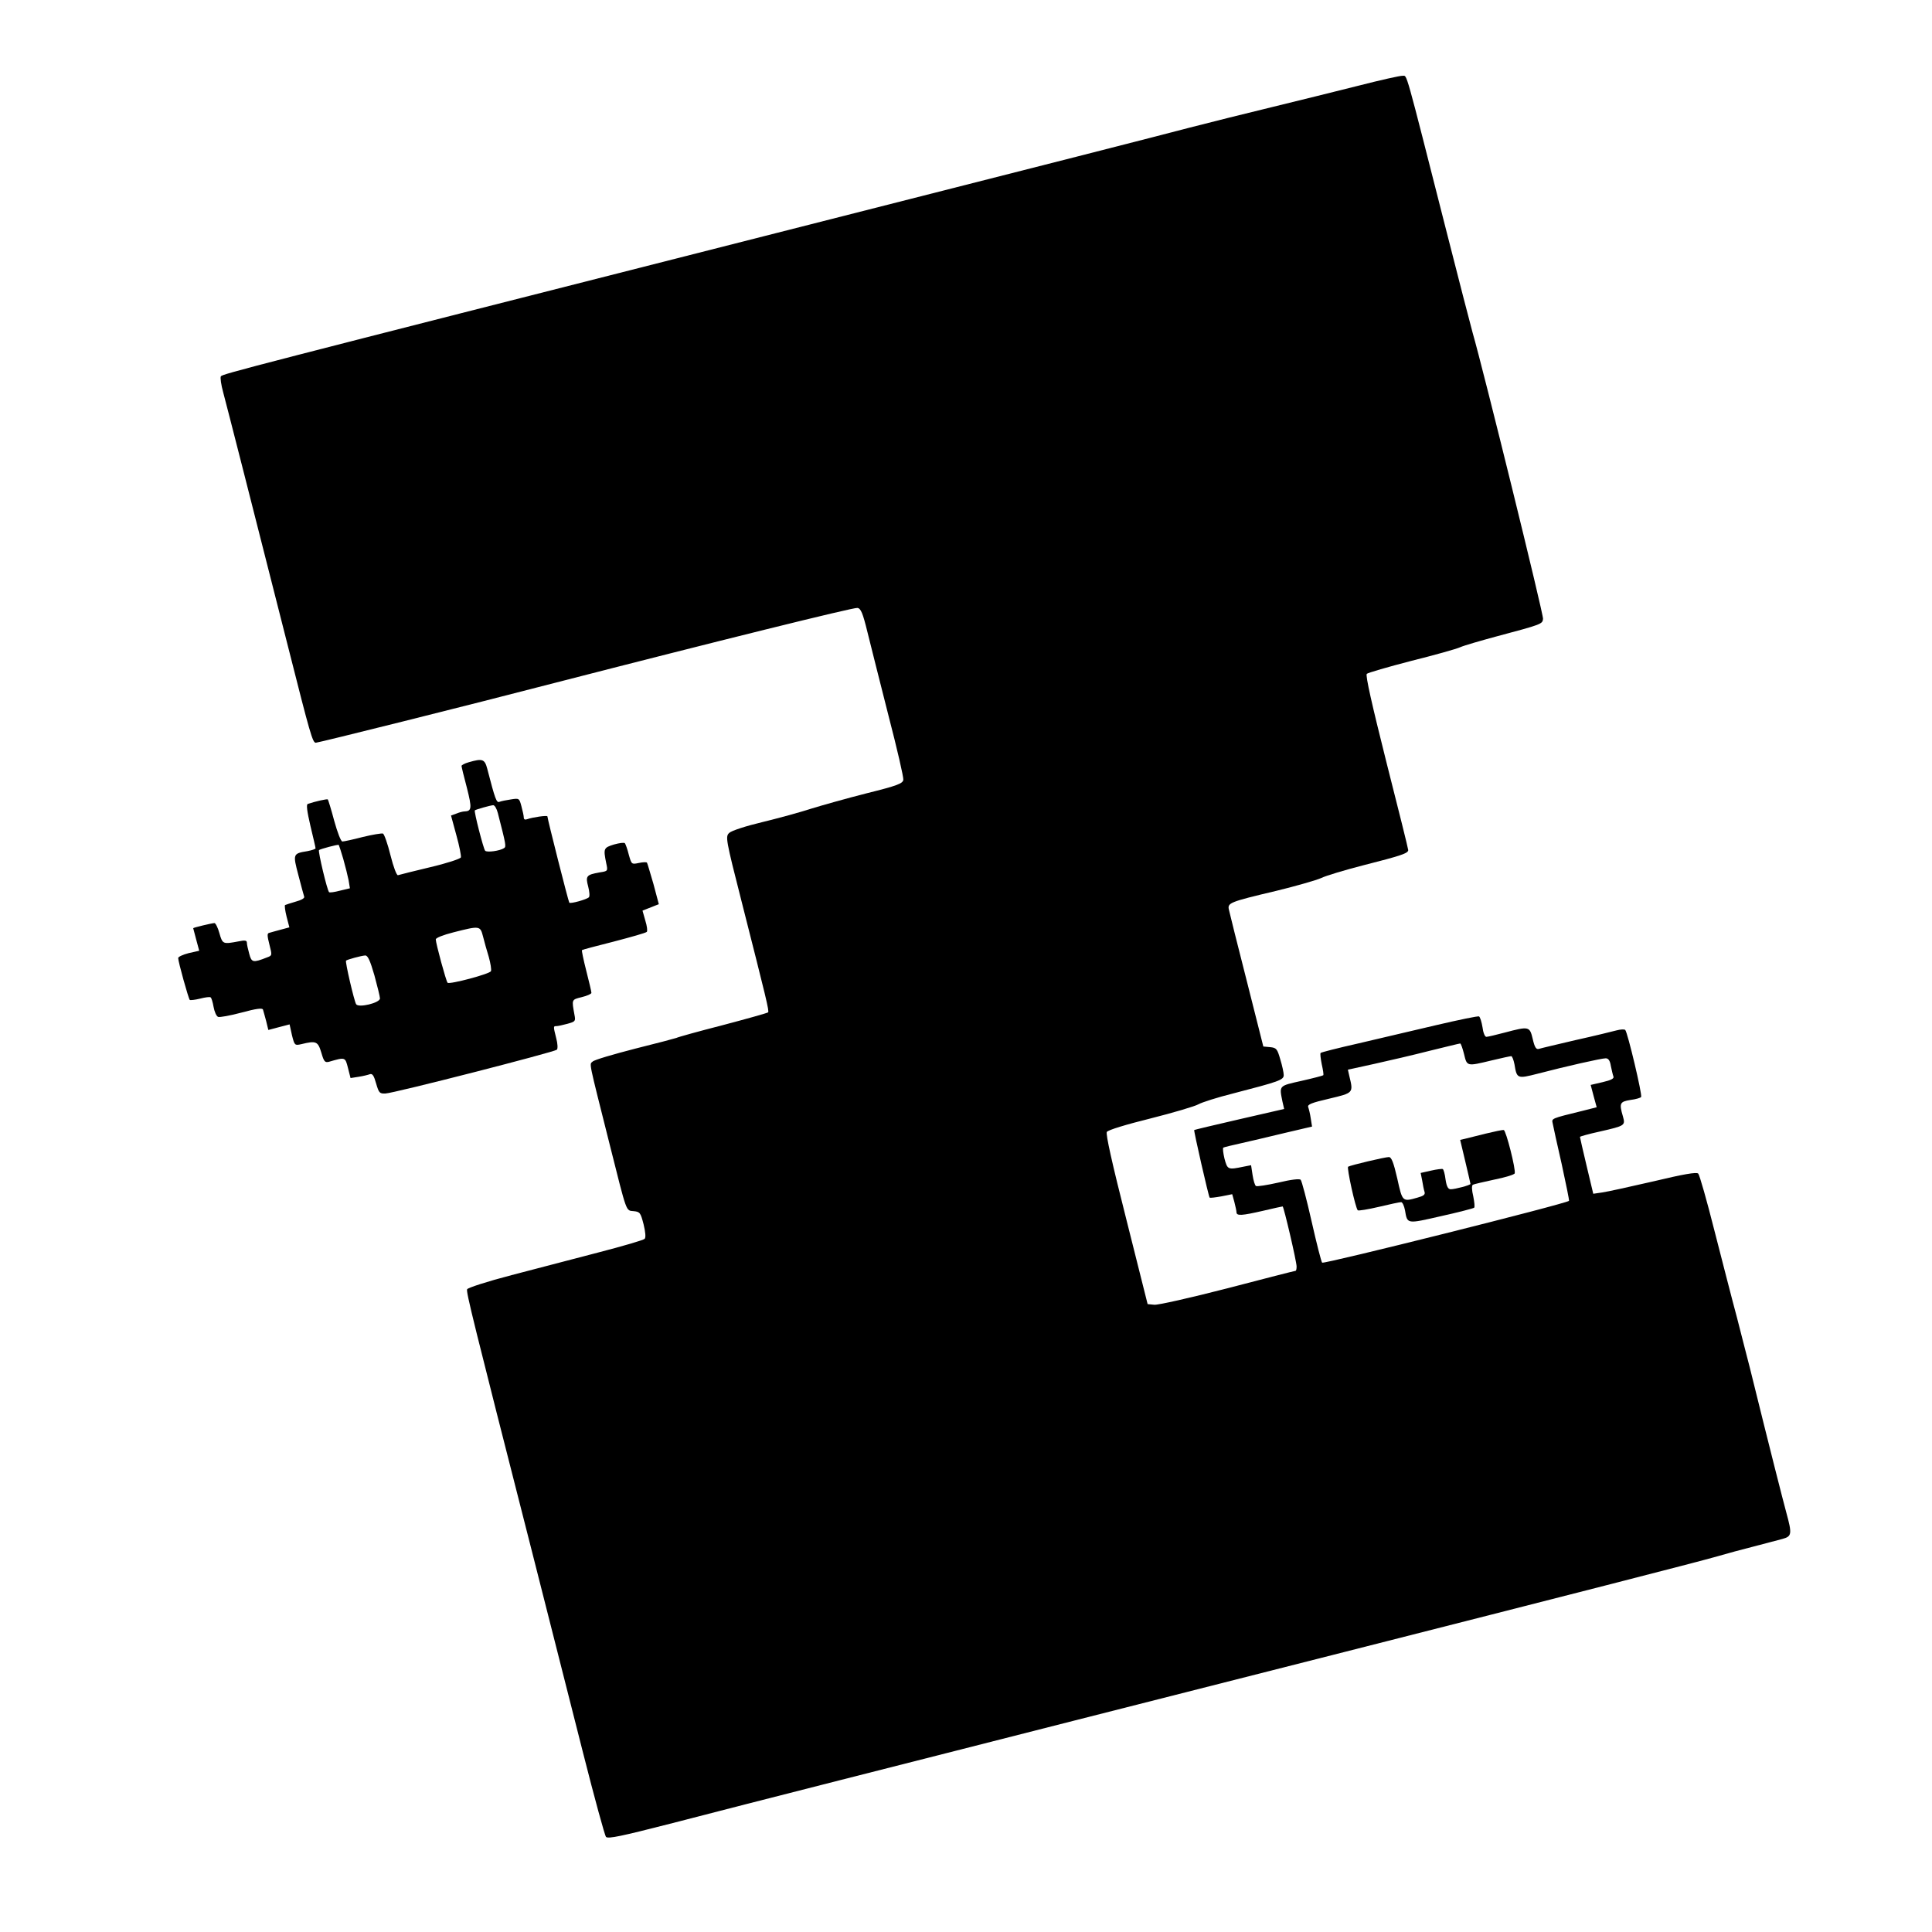 <?xml version="1.0" standalone="no"?>
<!DOCTYPE svg PUBLIC "-//W3C//DTD SVG 20010904//EN"
 "http://www.w3.org/TR/2001/REC-SVG-20010904/DTD/svg10.dtd">
<svg version="1.0" xmlns="http://www.w3.org/2000/svg"
 width="900pt" height="900pt" viewBox="0 0 900 900"
 preserveAspectRatio="xMidYMid meet">
<g transform="translate(0,900) scale(0.1,-0.1)"
fill="#000000" stroke="none">
<path d="M6325 8600 c-104 -26 -284 -71 -400 -99 -115 -28 -289 -71 -385 -96
-156 -41 -590 -152 -1980 -505 -2416 -614 -2524 -642 -2531 -653 -4 -5 1 -40
11 -76 18 -67 129 -502 305 -1196 99 -391 111 -435 126 -435 12 0 714 175
1114 279 742 191 1391 352 1409 349 16 -2 25 -23 47 -113 15 -60 59 -236 98
-389 40 -154 71 -288 69 -299 -3 -17 -28 -27 -169 -62 -91 -23 -208 -56 -260
-72 -52 -17 -155 -45 -229 -63 -76 -18 -143 -40 -153 -50 -18 -17 -17 -27 58
-321 115 -453 129 -509 123 -515 -3 -3 -99 -30 -213 -60 -113 -29 -210 -56
-214 -59 -5 -2 -91 -25 -192 -50 -101 -26 -190 -52 -198 -60 -16 -15 -22 16
80 -390 81 -322 74 -303 111 -307 29 -3 32 -7 46 -61 9 -37 11 -62 5 -68 -6
-6 -102 -34 -214 -63 -112 -29 -295 -77 -406 -106 -115 -30 -204 -59 -207 -66
-5 -13 24 -131 304 -1229 77 -302 183 -721 236 -930 53 -209 101 -385 107
-392 10 -10 74 4 297 61 157 41 517 133 800 205 283 72 772 196 1085 276 314
80 881 224 1260 320 1004 255 1649 420 1735 445 41 12 118 33 170 46 52 14
112 29 133 35 44 12 46 22 18 124 -16 59 -73 282 -170 675 -11 41 -37 145 -59
230 -23 85 -70 269 -106 409 -35 139 -69 258 -75 264 -8 8 -70 -3 -208 -36
-109 -25 -217 -49 -240 -52 l-41 -6 -31 130 c-17 72 -31 132 -31 135 0 2 42
14 93 25 118 27 119 28 107 71 -18 61 -14 68 35 76 25 3 48 10 50 14 6 10 -63
301 -74 312 -4 4 -22 3 -41 -2 -19 -5 -104 -26 -190 -45 -85 -20 -162 -38
-171 -41 -13 -4 -20 7 -29 46 -14 59 -17 60 -130 30 -41 -11 -80 -20 -86 -20
-7 0 -15 20 -18 45 -4 24 -11 47 -16 50 -4 3 -95 -16 -202 -41 -106 -25 -269
-63 -362 -85 -93 -21 -172 -41 -174 -44 -3 -3 0 -26 5 -52 6 -27 10 -50 7 -52
-2 -2 -48 -14 -101 -26 -107 -24 -104 -21 -89 -96 l8 -35 -209 -48 c-114 -26
-209 -49 -210 -50 -3 -3 67 -310 72 -315 3 -2 27 1 55 6 l50 10 10 -36 c5 -20
10 -42 10 -48 0 -18 25 -16 125 7 47 11 87 20 90 20 5 0 65 -256 65 -280 0
-11 -2 -20 -5 -20 -3 0 -145 -36 -316 -81 -171 -44 -325 -79 -342 -77 l-31 3
-99 394 c-67 264 -97 399 -91 408 5 9 91 35 204 63 107 27 208 57 223 66 16 9
88 32 160 50 216 56 237 63 237 86 0 11 -7 44 -16 73 -14 49 -18 54 -47 57
l-32 3 -77 305 c-43 168 -80 317 -83 331 -8 33 0 37 220 89 94 23 188 50 210
60 22 11 110 37 195 59 177 45 210 56 210 71 0 6 -46 191 -102 411 -67 267
-98 403 -91 410 5 5 98 32 206 60 108 27 212 56 229 64 18 8 94 30 168 50 214
57 215 58 218 82 3 19 -279 1164 -328 1333 -10 36 -64 245 -120 465 -200 786
-184 730 -206 732 -10 1 -104 -20 -209 -47z m495 -4510 c14 -58 12 -58 128
-30 46 11 87 20 92 20 4 0 11 -17 15 -38 11 -67 13 -68 107 -44 134 35 298 72
318 72 12 0 20 -10 24 -36 4 -19 9 -41 12 -49 4 -9 -11 -17 -50 -26 -31 -7
-56 -13 -56 -13 0 -1 6 -24 14 -53 l14 -51 -67 -17 c-147 -36 -143 -35 -138
-58 2 -12 21 -98 42 -190 20 -92 36 -170 34 -171 -15 -14 -1143 -296 -1150
-288 -4 4 -26 90 -49 192 -23 102 -46 189 -51 194 -5 6 -46 1 -104 -13 -53
-12 -100 -19 -104 -16 -5 2 -12 25 -16 51 l-7 46 -36 -7 c-72 -15 -74 -14 -88
38 -6 26 -9 49 -5 51 3 2 40 11 81 20 41 9 133 31 204 48 l128 30 -6 38 c-3
21 -9 45 -12 53 -4 12 16 20 98 39 113 27 113 26 94 104 l-7 31 123 27 c68 15
184 42 258 61 74 18 138 34 142 34 3 1 11 -21 18 -49z"/>
<path d="M6920 3719 c-41 -10 -85 -21 -96 -24 l-22 -5 24 -101 c13 -55 24
-102 24 -104 0 -6 -72 -25 -92 -25 -12 0 -19 12 -24 45 -3 25 -9 47 -13 49 -3
2 -28 -1 -54 -7 l-49 -11 7 -35 c3 -20 8 -44 11 -53 4 -13 -4 -19 -33 -27 -70
-20 -70 -20 -94 89 -17 74 -27 100 -39 100 -18 0 -179 -38 -190 -45 -7 -4 34
-192 45 -203 3 -3 47 4 98 16 50 12 97 22 104 22 6 0 14 -17 18 -38 11 -65 7
-64 169 -27 81 18 150 36 153 39 4 3 1 27 -4 53 -7 29 -8 50 -2 54 5 3 50 13
100 24 50 10 93 23 95 29 6 17 -40 199 -51 202 -6 1 -44 -7 -85 -17z"/>
<path d="M2183 5449 c-18 -5 -33 -13 -33 -17 0 -4 11 -50 25 -102 24 -95 23
-109 -12 -110 -6 0 -23 -4 -37 -10 l-25 -9 25 -92 c14 -50 23 -97 21 -103 -3
-7 -67 -28 -144 -46 -76 -18 -143 -35 -149 -37 -6 -2 -21 37 -35 93 -13 53
-29 98 -35 101 -6 2 -49 -5 -94 -16 -46 -12 -88 -21 -95 -21 -7 0 -23 42 -38
96 -14 53 -28 98 -30 100 -3 3 -58 -9 -93 -21 -8 -2 -4 -33 12 -102 13 -54 24
-101 24 -105 0 -3 -17 -9 -38 -13 -68 -11 -68 -13 -42 -112 12 -48 25 -93 27
-100 3 -7 -13 -16 -39 -23 -23 -7 -46 -14 -50 -16 -3 -2 0 -26 7 -54 l13 -50
-41 -11 c-23 -6 -47 -13 -54 -15 -9 -2 -8 -15 2 -54 13 -51 13 -51 -11 -60
-66 -26 -72 -24 -83 17 -6 21 -11 44 -11 52 0 10 -9 12 -37 6 -75 -14 -76 -14
-91 38 -7 26 -18 47 -23 47 -10 0 -99 -21 -99 -24 0 0 6 -24 14 -53 l14 -52
-49 -11 c-27 -7 -49 -17 -49 -23 0 -17 48 -189 54 -195 3 -2 24 0 48 6 23 6
45 9 49 6 4 -2 10 -22 14 -45 4 -22 13 -43 21 -46 7 -3 57 6 109 20 70 19 97
22 100 14 2 -7 9 -31 15 -54 l10 -41 49 13 50 13 11 -50 c12 -48 13 -49 44
-42 69 17 77 13 93 -40 12 -42 17 -47 36 -42 76 22 75 22 88 -29 l12 -47 38 6
c20 3 44 9 52 12 12 4 19 -7 29 -43 13 -44 16 -48 43 -47 39 1 787 193 799
204 5 5 4 28 -3 54 -14 56 -14 56 2 56 6 0 29 5 51 11 36 10 38 12 32 42 -13
72 -14 70 34 82 25 6 45 15 45 20 0 6 -11 52 -24 103 -13 51 -22 94 -20 96 2
2 69 20 149 40 80 21 148 40 153 45 4 4 1 28 -7 53 l-13 46 38 15 38 15 -25
94 c-15 51 -28 96 -30 99 -2 4 -19 3 -38 -1 -34 -7 -34 -7 -47 39 -6 25 -15
49 -18 53 -4 4 -26 1 -51 -6 -48 -15 -50 -18 -36 -87 8 -37 8 -37 -31 -43 -62
-11 -66 -17 -53 -66 6 -23 8 -46 3 -50 -10 -10 -85 -31 -91 -25 -4 4 -102 391
-102 402 0 6 -69 -4 -94 -13 -10 -4 -16 -1 -16 7 0 8 -5 31 -11 53 -10 38 -11
38 -49 32 -21 -3 -45 -8 -53 -11 -14 -6 -20 10 -57 153 -12 46 -22 50 -87 31z
m136 -236 c38 -148 40 -157 29 -164 -20 -13 -80 -21 -88 -12 -8 9 -53 184 -48
188 4 4 71 23 85 24 7 1 17 -16 22 -36z m-720 -214 c10 -35 21 -80 25 -100 l6
-37 -46 -11 c-26 -7 -49 -10 -51 -7 -9 8 -52 190 -47 196 6 5 87 27 92 24 1
-1 11 -30 21 -65z m651 -361 c6 -24 18 -67 27 -96 8 -29 13 -59 10 -66 -5 -13
-193 -63 -202 -54 -7 7 -55 184 -55 202 0 7 35 21 83 33 122 31 124 31 137
-19z m-506 -181 c14 -51 26 -100 26 -108 0 -21 -100 -45 -111 -27 -9 14 -52
198 -47 203 5 5 71 23 89 24 12 1 23 -23 43 -92z"/>
</g>
</svg>
